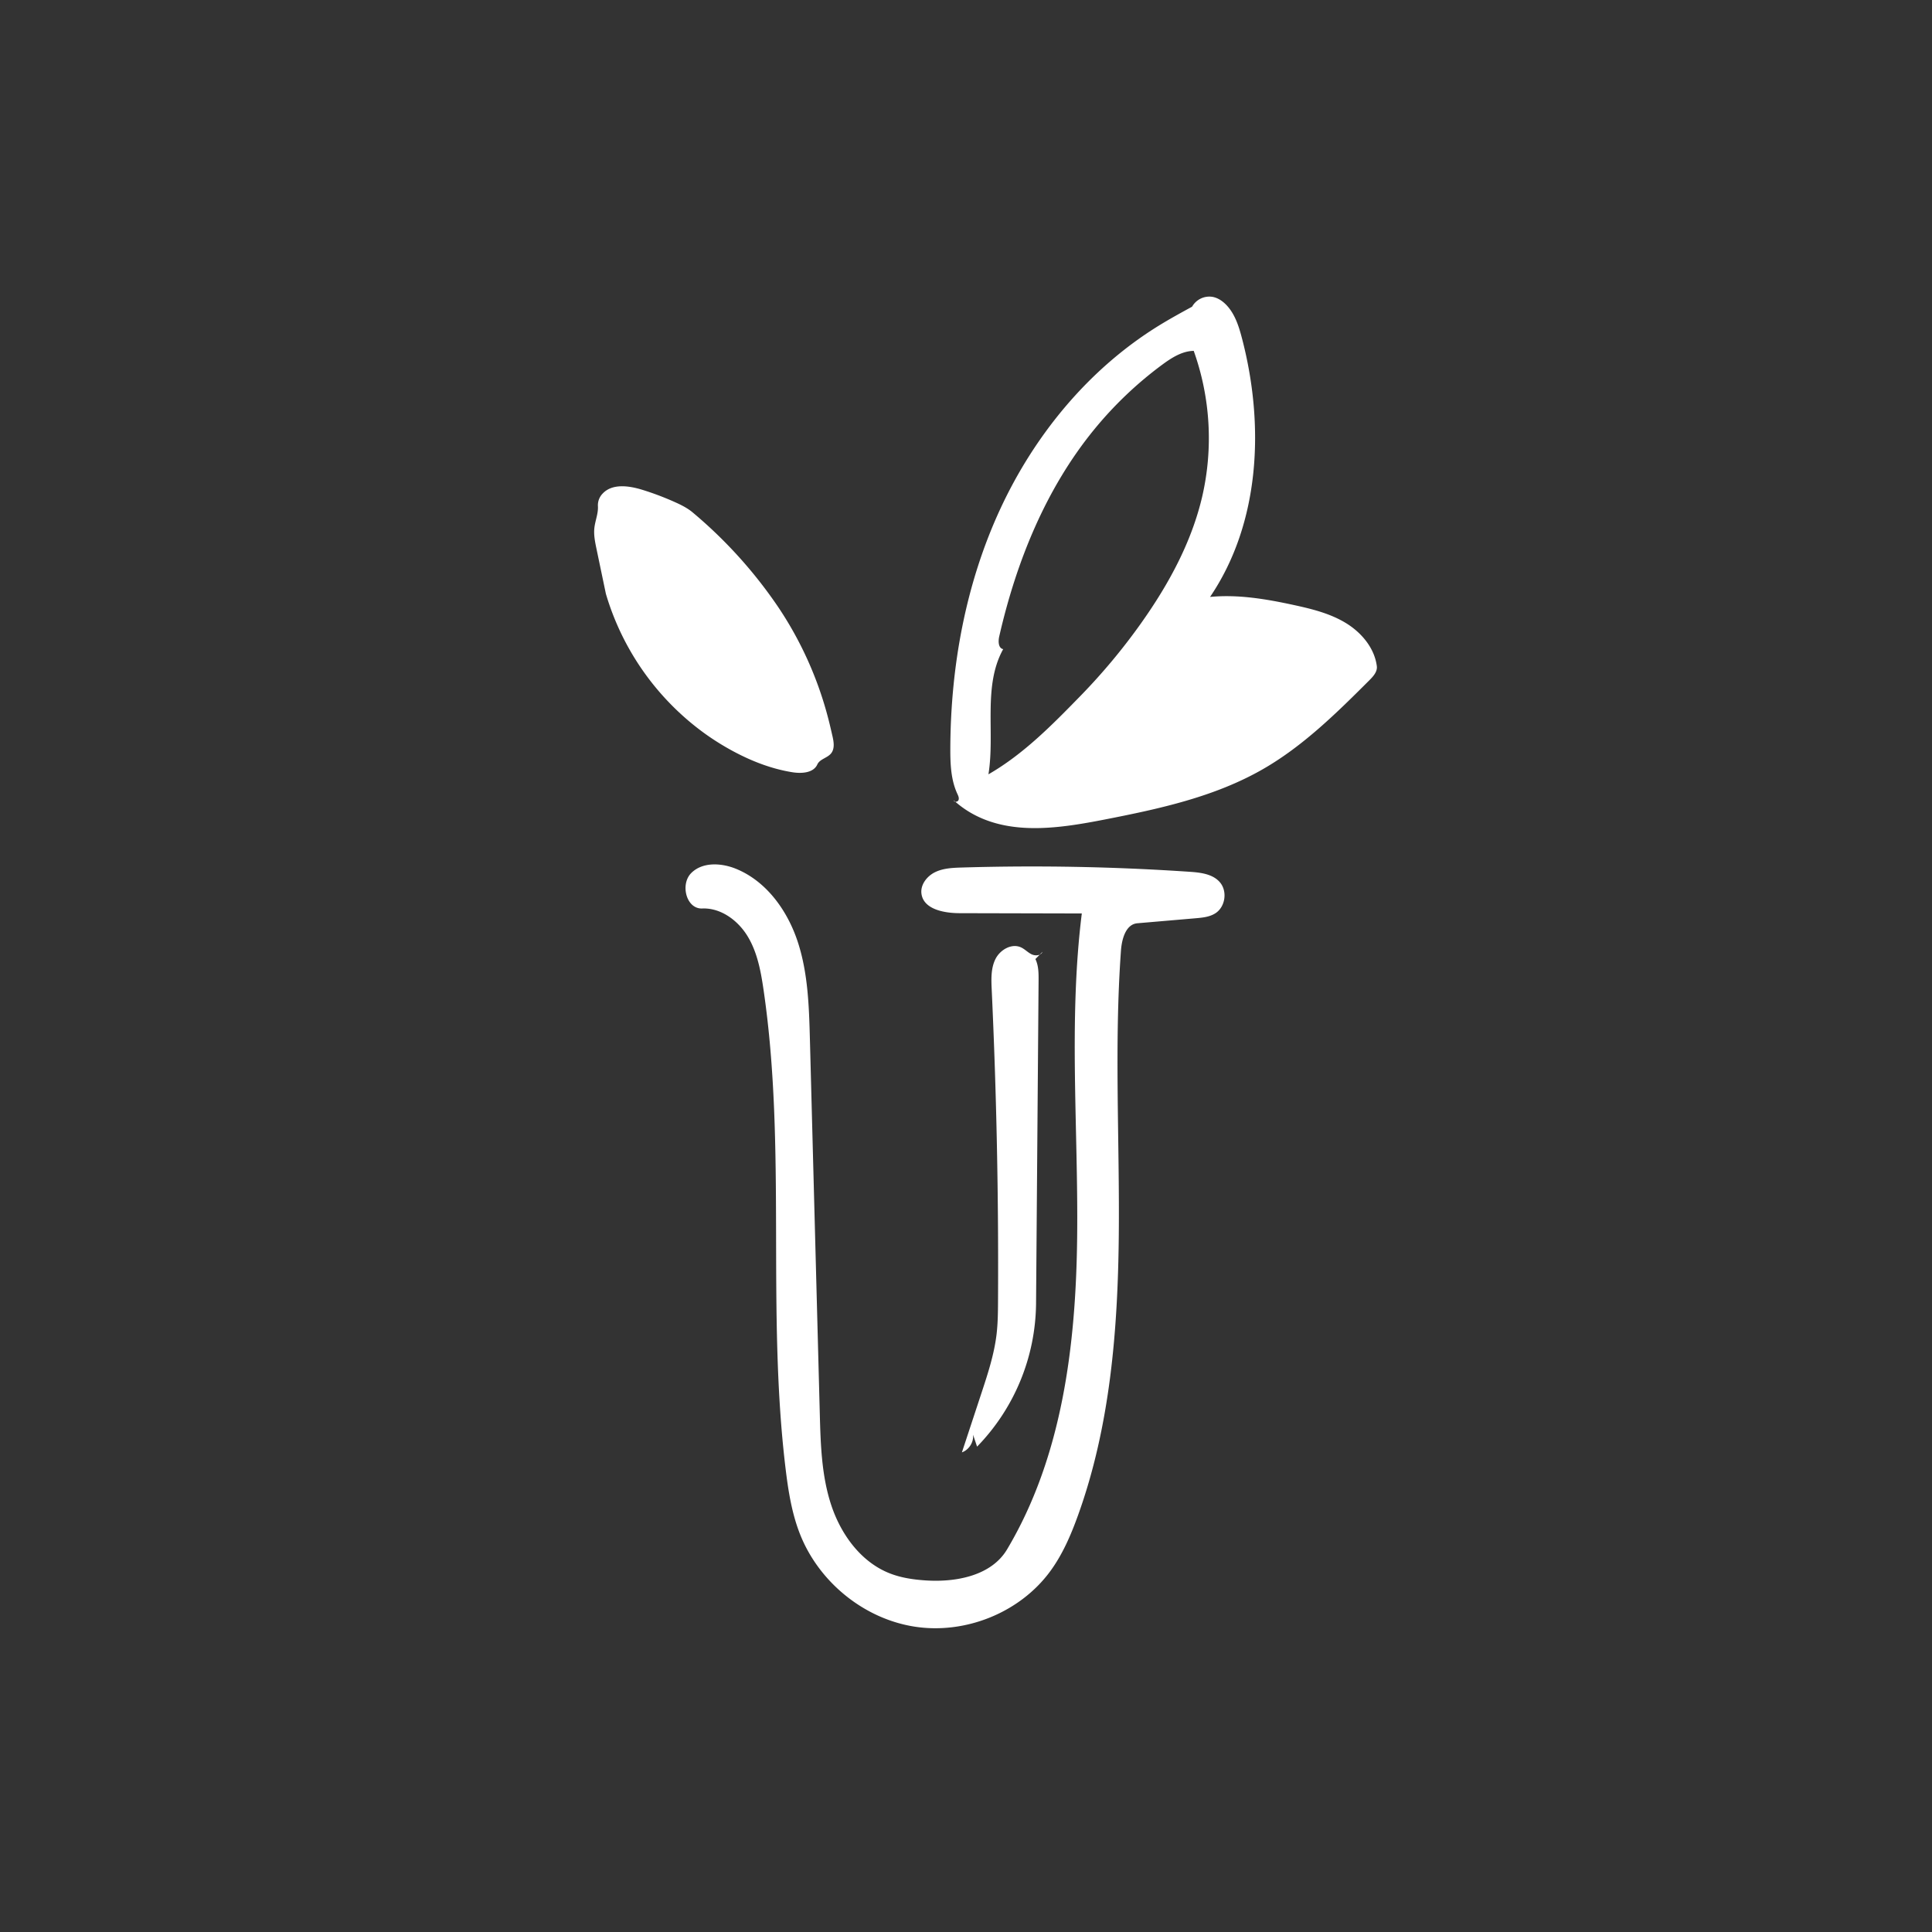 <svg width="120" height="120" xmlns="http://www.w3.org/2000/svg"><rect width="100%" height="100%" fill="#333333" stroke="none"/><g fill="#FFF" fill-rule="evenodd"><path d="M61.903 82.837c.076-.661.082-1.328.086-1.993a369.445 369.445 0 0 0-.392-19.38c-.03-.645-.055-1.322.234-1.899.289-.576 1.008-.992 1.592-.719.235.11.417.314.651.427.234.112.58.087.679-.154l-.442.45c.2.412.2.888.197 1.345l-.157 20.087a12.92 12.92 0 0 1-3.663 8.853l-.25-.745c.05.465-.252.943-.692 1.1l1.209-3.667c.4-1.213.802-2.436.948-3.705"/><path d="M50.306 64.599l.612 23.176c.051 1.923.107 3.878.71 5.705.603 1.826 1.844 3.54 3.634 4.243.7.275 1.453.387 2.204.438 1.904.131 4.105-.283 5.083-1.923 3.434-5.761 4.28-12.694 4.355-19.4.075-6.706-.541-13.446.289-20.101l-7.595-.018c-.97-.002-2.23-.242-2.364-1.202-.077-.56.335-1.094.842-1.343.507-.248 1.09-.273 1.655-.29 4.719-.142 9.445-.054 14.155.264.687.046 1.453.136 1.894.664.464.555.327 1.504-.276 1.904-.36.238-.809.282-1.238.319l-3.623.311c-.719.062-.966.977-1.018 1.697-.424 5.878-.078 11.782-.135 17.676-.057 5.894-.536 11.869-2.537 17.413-.438 1.213-.954 2.413-1.716 3.454-1.882 2.574-5.266 3.935-8.417 3.45-3.151-.486-5.946-2.765-7.122-5.728-.516-1.301-.736-2.699-.904-4.088-1.192-9.863.074-19.92-1.37-29.75-.168-1.147-.384-2.319-.985-3.31-.6-.992-1.667-1.78-2.825-1.732-.99.04-1.379-1.506-.677-2.204.703-.698 1.873-.632 2.789-.256 1.894.778 3.197 2.608 3.832 4.555.634 1.947.694 4.028.748 6.076M43.837 45.605a16.451 16.451 0 0 1-6.204-8.721l-.584-2.795c-.089-.425-.178-.859-.132-1.29.05-.464.253-.91.22-1.375a1.04 1.04 0 0 1 .297-.77c.599-.635 1.633-.488 2.466-.23.69.213 1.367.47 2.026.766.385.173.768.363 1.092.634a28.545 28.545 0 0 1 5.314 5.876 22.559 22.559 0 0 1 3.118 6.952c.09.346.17.695.25 1.044.087.372.16.806-.082 1.101-.234.287-.7.348-.853.685-.241.532-.975.575-1.552.483-1.29-.207-2.527-.687-3.678-1.306a16.057 16.057 0 0 1-1.698-1.054M70.886 38.692c1.7-2.396 3.136-5.03 3.795-7.893a16.124 16.124 0 0 0-.537-9.006c-.73.013-1.384.436-1.972.87a23.514 23.514 0 0 0-4.2 4.001c-3.016 3.686-4.85 8.227-5.909 12.871-.068.3-.056.728.247.784-1.275 2.306-.498 5.174-.916 7.776 2.174-1.25 3.956-3.066 5.707-4.862a38.039 38.039 0 0 0 3.785-4.54m6.257-17.674c1.407 5.38 1.136 11.454-1.984 16.057 1.754-.168 3.518.136 5.24.511 1.11.242 2.232.522 3.2 1.114.969.593 1.774 1.55 1.918 2.676.043.336-.216.627-.455.867-2.04 2.038-4.12 4.094-6.621 5.53-3 1.724-6.447 2.469-9.841 3.131-2.726.532-5.71.991-8.151-.334a6.17 6.17 0 0 1-1.208-.859c.022.132.248.103.295-.022.048-.125-.017-.262-.073-.383-.404-.871-.44-1.863-.437-2.823.018-5.1.956-10.235 3.099-14.863 2.143-4.628 5.526-8.732 9.869-11.406.67-.412 1.36-.79 2.049-1.166a1.23 1.23 0 0 1 1.27-.61c.328.06.618.256.85.495.54.559.784 1.333.98 2.085"/></g></svg>
